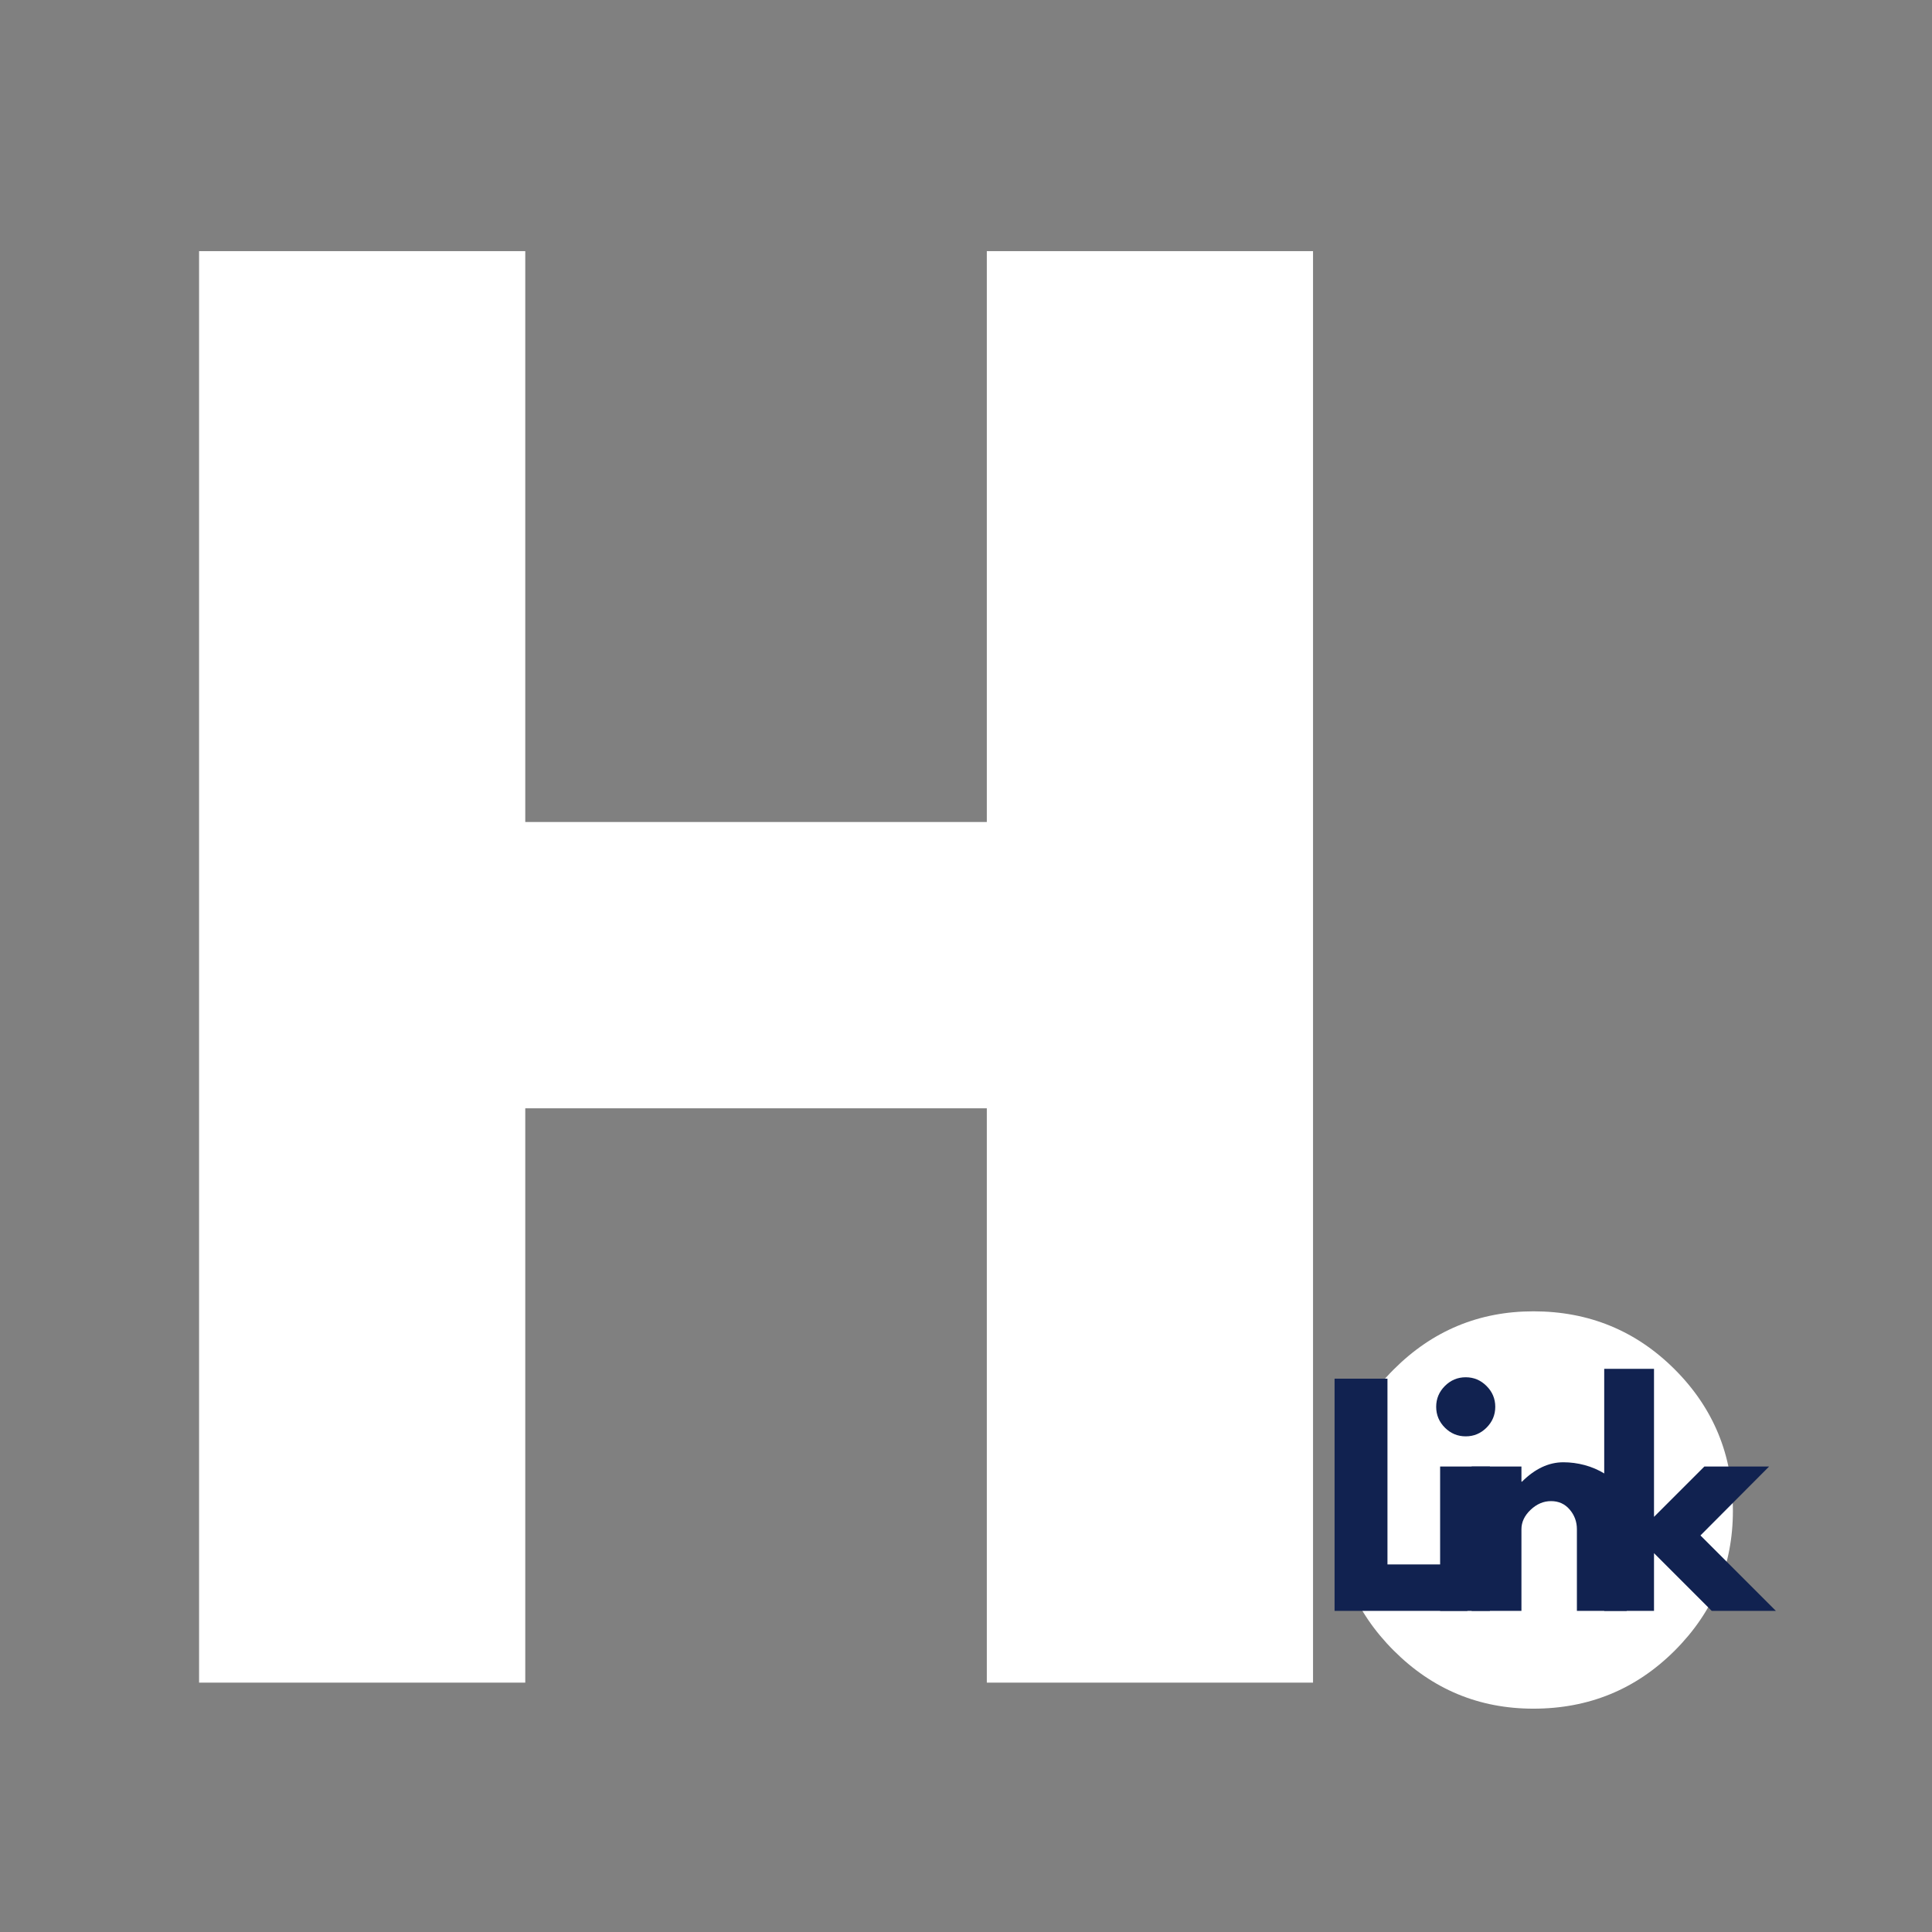<?xml version="1.0" encoding="UTF-8"?> <svg xmlns="http://www.w3.org/2000/svg" xmlns:xlink="http://www.w3.org/1999/xlink" width="1000" zoomAndPan="magnify" viewBox="0 0 750 750" height="1000" preserveAspectRatio="xMidYMid meet" version="1.0"><rect x="0" y="0" width="750" height="750" fill="#808080" stroke="none"/><defs><g></g></defs><g fill="#ffffff" fill-opacity="1"><g transform="translate(36.86, 653.195)"><g><path d="M 167.047 -222.953 L 167.047 0 L 40.422 0 L 40.422 -555.703 L 167.047 -555.703 L 167.047 -334.094 L 346.219 -334.094 L 346.219 -555.703 L 472.859 -555.703 L 472.859 0 L 346.219 0 L 346.219 -222.953 Z M 167.047 -222.953 "></path></g></g></g><g fill="#ffffff" fill-opacity="1"><g transform="translate(422.147, 653.195)"><g></g></g></g><g fill="#ffffff" fill-opacity="1"><g transform="translate(478.053, 653.195)"><g><path d="M 117.203 -144.141 C 138.754 -144.141 157.051 -136.617 172.094 -121.578 C 187.133 -106.535 194.656 -88.238 194.656 -66.688 C 194.656 -45.582 187.133 -27.504 172.094 -12.453 C 157.051 2.586 138.754 10.109 117.203 10.109 C 96.098 10.109 78.023 2.586 62.984 -12.453 C 47.941 -27.504 40.422 -45.582 40.422 -66.688 C 40.422 -88.238 47.941 -106.535 62.984 -121.578 C 78.023 -136.617 96.098 -144.141 117.203 -144.141 Z M 117.203 -144.141 "></path></g></g></g><g fill="#112250" fill-opacity="1"><g transform="translate(511.518, 625.339)"><g><path d="M 27.094 -90.141 L 27.094 -18.031 L 58.125 -18.031 L 58.125 0 L 6.562 0 L 6.562 -90.141 Z M 27.094 -90.141 "></path></g></g></g><g fill="#112250" fill-opacity="1"><g transform="translate(552.492, 625.339)"><g><path d="M 8.406 -87.297 C 10.664 -89.555 13.363 -90.688 16.5 -90.688 C 19.633 -90.688 22.328 -89.555 24.578 -87.297 C 26.836 -85.047 27.969 -82.352 27.969 -79.219 C 27.969 -76.082 26.836 -73.383 24.578 -71.125 C 22.328 -68.875 19.633 -67.75 16.5 -67.75 C 13.363 -67.75 10.664 -68.875 8.406 -71.125 C 6.156 -73.383 5.031 -76.082 5.031 -79.219 C 5.031 -82.352 6.156 -85.047 8.406 -87.297 Z M 6.562 -56.047 L 6.562 0 L 25.891 0 L 25.891 -56.047 Z M 6.562 -56.047 "></path></g></g></g><g fill="#112250" fill-opacity="1"><g transform="translate(564.729, 625.339)"><g><path d="M 6.562 0 L 6.562 -56.047 L 25.891 -56.047 L 25.891 -50.156 L 26.109 -50.156 C 31.141 -55.176 36.492 -57.688 42.172 -57.688 C 44.941 -57.688 47.691 -57.32 50.422 -56.594 C 53.16 -55.863 55.785 -54.734 58.297 -53.203 C 60.805 -51.68 62.844 -49.516 64.406 -46.703 C 65.977 -43.898 66.766 -40.645 66.766 -36.938 L 66.766 0 L 47.422 0 L 47.422 -31.688 C 47.422 -34.602 46.488 -37.148 44.625 -39.328 C 42.77 -41.516 40.352 -42.609 37.375 -42.609 C 34.457 -42.609 31.812 -41.477 29.438 -39.219 C 27.07 -36.969 25.891 -34.457 25.891 -31.688 L 25.891 0 Z M 6.562 0 "></path></g></g></g><g fill="#112250" fill-opacity="1"><g transform="translate(616.193, 625.339)"><g><path d="M 70.578 -56.047 L 43.922 -29.281 L 73.203 0 L 48.297 0 L 25.891 -22.406 L 25.891 0 L 6.562 0 L 6.562 -93.969 L 25.891 -93.969 L 25.891 -36.5 L 45.453 -56.047 Z M 70.578 -56.047 "></path></g></g></g></svg> 